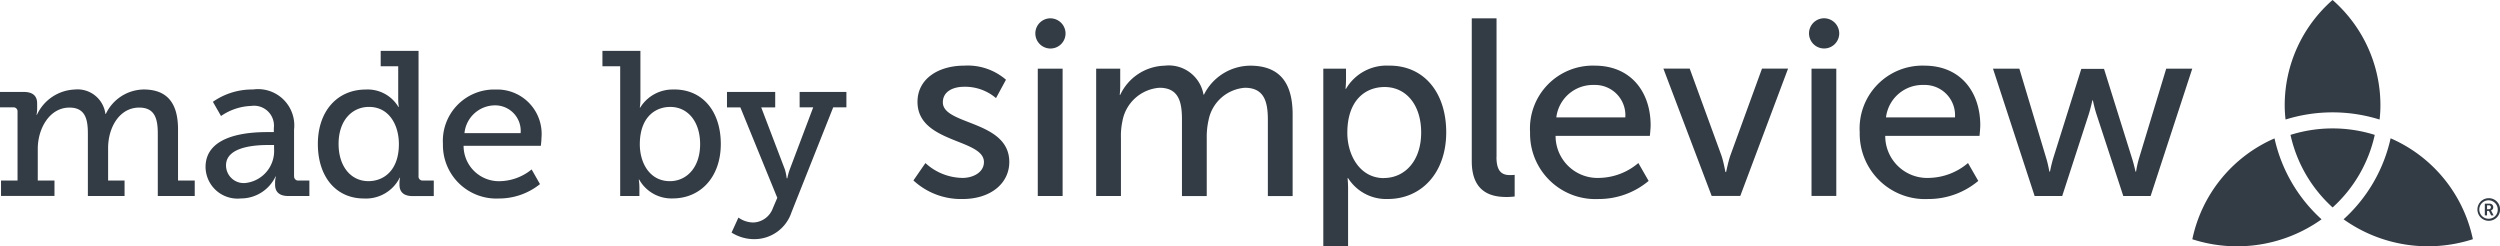 <svg id="made_by_simpleview" data-name="made by simpleview" xmlns="http://www.w3.org/2000/svg" xmlns:xlink="http://www.w3.org/1999/xlink" width="170.335" height="16.783" viewBox="0 0 170.335 16.783">
  <defs>
    <clipPath id="clip-path">
      <rect id="Rectangle_130" data-name="Rectangle 130" width="170.335" height="16.783" fill="#333b44"/>
    </clipPath>
  </defs>
  <g id="Group_113" data-name="Group 113" clip-path="url(#clip-path)">
    <path id="Path_710" data-name="Path 710" d="M162.13,8.145a8.12,8.12,0,0,0,.058-.972A9.524,9.524,0,0,0,158.927,0a9.528,9.528,0,0,0-3.261,7.172,8.142,8.142,0,0,0,.059.972,10.727,10.727,0,0,1,6.4,0M147.593,4.678l-1.846,6.087a6.831,6.831,0,0,0-.208.926H145.5s-.1-.481-.244-.926l-1.9-6.071h-1.549L139.9,10.764a9.106,9.106,0,0,0-.225.926h-.036c-.017,0-.086-.481-.226-.926l-1.827-6.087H135.79l2.837,8.676h1.88l1.81-5.574c.139-.445.244-.942.244-.942h.036s.1.5.243.942l1.828,5.574h1.863l2.837-8.676ZM108.65,4.472a4.283,4.283,0,0,0-4.4,4.544,4.453,4.453,0,0,0,4.666,4.544,5.284,5.284,0,0,0,3.412-1.234l-.7-1.218a4.227,4.227,0,0,1-2.611,1.012,2.862,2.862,0,0,1-3.029-2.864h6.424s.052-.5.052-.72c0-2.246-1.323-4.063-3.812-4.063M106.038,8a2.513,2.513,0,0,1,2.578-2.211A2.063,2.063,0,0,1,110.739,8ZM101.965,10.7V1.248h-1.688v9.739c0,2.178,1.41,2.435,2.367,2.435a4.777,4.777,0,0,0,.556-.034V11.913a2.7,2.7,0,0,1-.3.017c-.522,0-.94-.189-.94-1.234M64.24,6.975c0-.755.714-1.063,1.445-1.063a3.249,3.249,0,0,1,2.177.772l.679-1.252A3.991,3.991,0,0,0,65.7,4.472c-1.758,0-3.187.892-3.187,2.469,0,2.829,4.527,2.5,4.527,4.1,0,.7-.731,1.081-1.463,1.081a3.8,3.8,0,0,1-2.524-1.012l-.818,1.184A4.768,4.768,0,0,0,65.58,13.56c1.933,0,3.187-1.08,3.187-2.522,0-2.846-4.527-2.5-4.527-4.063m20.925-2.5a3.549,3.549,0,0,0-3.133,1.972H82a2.4,2.4,0,0,0-2.646-1.972,3.442,3.442,0,0,0-3.029,1.989h-.034a6.046,6.046,0,0,0,.034-.635V4.678H74.686v8.676h1.688V9.393a4.765,4.765,0,0,1,.1-1.132A2.768,2.768,0,0,1,79,5.98c1.357,0,1.532,1.047,1.532,2.179v5.2h1.688V9.393a5.145,5.145,0,0,1,.122-1.2A2.732,2.732,0,0,1,84.817,5.98c1.323,0,1.567.961,1.567,2.179v5.2h1.688V7.8c0-2.211-.923-3.326-2.908-3.326m9.505,0a3.2,3.2,0,0,0-2.96,1.577h-.034a6.038,6.038,0,0,0,.034-.634V4.678H90.162V16.783h1.688V12.89a7.538,7.538,0,0,0-.034-.755h.034a3.071,3.071,0,0,0,2.7,1.424c2.3,0,3.987-1.783,3.987-4.544,0-2.693-1.5-4.544-3.865-4.544m-.384,7.664c-1.618,0-2.489-1.543-2.489-3.086,0-2.211,1.219-3.12,2.542-3.12,1.463,0,2.489,1.217,2.489,3.1,0,1.972-1.148,3.1-2.542,3.1M70.708,13.354H72.4V4.678H70.708Zm.844-12.106A1.029,1.029,0,1,0,72.6,2.277a1.037,1.037,0,0,0-1.045-1.028m59.555,3.223a4.283,4.283,0,0,0-4.4,4.544,4.453,4.453,0,0,0,4.666,4.544,5.284,5.284,0,0,0,3.412-1.234l-.7-1.218a4.227,4.227,0,0,1-2.611,1.012,2.861,2.861,0,0,1-3.029-2.864h6.424s.052-.5.052-.72c0-2.246-1.323-4.063-3.812-4.063M128.5,8a2.511,2.511,0,0,1,2.575-2.211A2.062,2.062,0,0,1,133.2,8Zm-10.584,2.538c-.175.481-.3,1.184-.314,1.184h-.035c-.018,0-.122-.7-.3-1.184l-2.141-5.864h-1.793l3.29,8.676h1.949l3.256-8.676h-1.776Zm5.51,2.813h1.688V4.678h-1.688Zm.844-12.106a1.029,1.029,0,1,0,1.044,1.028,1.036,1.036,0,0,0-1.044-1.028m45.3,12.258a.771.771,0,1,0,.769.772.764.764,0,0,0-.769-.772m0,1.4a.628.628,0,1,1,.611-.627.609.609,0,0,1-.611.627m.156-.57v0a.213.213,0,0,0,.149-.212.235.235,0,0,0-.255-.243H169.3v.8h.152v-.308h.132l.15.308h.167l-.154-.293a.184.184,0,0,0-.028-.044m-.137-.081h-.129V13.99h.129a.119.119,0,0,1,.13.128.123.123,0,0,1-.13.136m-6.7-4.828a10.5,10.5,0,0,1-3.205,5.516,9.919,9.919,0,0,0,8.81,1.355,9.659,9.659,0,0,0-5.6-6.872M149.368,16.3a9.919,9.919,0,0,0,8.81-1.357,10.491,10.491,0,0,1-3.206-5.514,9.651,9.651,0,0,0-5.6,6.872m6.689-7.111a9.388,9.388,0,0,0,2.87,4.944,9.387,9.387,0,0,0,2.87-4.944,9.565,9.565,0,0,0-5.74,0M12.13,8.814c0-1.807-.754-2.717-2.346-2.717A2.9,2.9,0,0,0,7.21,7.764H7.182A1.916,1.916,0,0,0,5.077,6.1,2.969,2.969,0,0,0,2.517,7.82H2.488a1.966,1.966,0,0,0,.043-.406V7.049c0-.517-.3-.784-.911-.784H0v1.05H.882a.273.273,0,0,1,.313.294V12.3H.07v1.051H3.712V12.3H2.573V10.145c0-1.385.8-2.815,2.162-2.815,1.11,0,1.252.855,1.252,1.779v4.245h2.5V12.3H7.366V10.09c0-1.4.768-2.76,2.119-2.76,1.08,0,1.266.785,1.266,1.779v4.245h2.517V12.3H12.13Zm7.905,3.18V8.829a2.471,2.471,0,0,0-2.8-2.732,4.666,4.666,0,0,0-2.73.84l.554.967a3.859,3.859,0,0,1,2.062-.687A1.357,1.357,0,0,1,18.657,8.73V9H18.2c-1.194,0-4.195.154-4.195,2.381A2.176,2.176,0,0,0,16.4,13.521a2.61,2.61,0,0,0,2.375-1.5H18.8a1.694,1.694,0,0,0-.057.462v.1c0,.462.257.772.9.772h1.436V12.3h-.726a.276.276,0,0,1-.313-.308m-1.365-1.821a2.193,2.193,0,0,1-1.977,2.3A1.207,1.207,0,0,1,15.4,11.266c0-1.358,2.262-1.386,2.916-1.386h.356Zm9.842,1.821V3.464H25.938v1.05h1.194V6.755a3.2,3.2,0,0,0,.042.533h-.028A2.435,2.435,0,0,0,24.928,6.1c-1.934,0-3.271,1.456-3.271,3.712,0,2.2,1.209,3.712,3.144,3.712a2.568,2.568,0,0,0,2.431-1.414h.029a1.411,1.411,0,0,0-.043.378v.1c0,.462.257.772.9.772h1.437V12.3h-.726a.276.276,0,0,1-.313-.308m-3.414.35c-1.194,0-2.033-1-2.033-2.536,0-1.611.924-2.522,2.076-2.522,1.366,0,2.033,1.233,2.033,2.536,0,1.765-1.009,2.522-2.076,2.522M33.779,6.1a3.5,3.5,0,0,0-3.6,3.712,3.638,3.638,0,0,0,3.812,3.712,4.448,4.448,0,0,0,2.8-.98l-.569-1a3.528,3.528,0,0,1-2.147.8,2.407,2.407,0,0,1-2.489-2.409h5.263s.042-.336.042-.519A3.027,3.027,0,0,0,33.779,6.1m-2.133,2.97a2.1,2.1,0,0,1,2.105-1.892,1.74,1.74,0,0,1,1.721,1.892ZM45.939,6.1A2.6,2.6,0,0,0,43.62,7.33h-.028a3.963,3.963,0,0,0,.042-.588V3.464H41.046v1.05h1.21v8.84h1.309v-.561a3.713,3.713,0,0,0-.043-.561h.028a2.515,2.515,0,0,0,2.276,1.288c1.906,0,3.285-1.456,3.285-3.712,0-2.2-1.223-3.712-3.171-3.712m-.3,6.247c-1.379,0-2.047-1.246-2.047-2.508,0-1.807,1.009-2.55,2.076-2.55,1.194,0,2.033,1,2.033,2.536,0,1.611-.938,2.522-2.062,2.522m8.842-5.029h.925l-1.593,4.216a4.152,4.152,0,0,0-.17.617H53.6a3.2,3.2,0,0,0-.128-.617L51.865,7.316h.953V6.266H49.532v1.05h.911l2.517,6.163-.3.7a1.474,1.474,0,0,1-1.323.98,1.749,1.749,0,0,1-1.024-.336l-.469,1.023a2.868,2.868,0,0,0,1.549.448,2.662,2.662,0,0,0,2.532-1.821l2.844-7.158h.9V6.266H54.482Z" transform="translate(0 0)" fill="#333b44"/>
  </g>
</svg>
